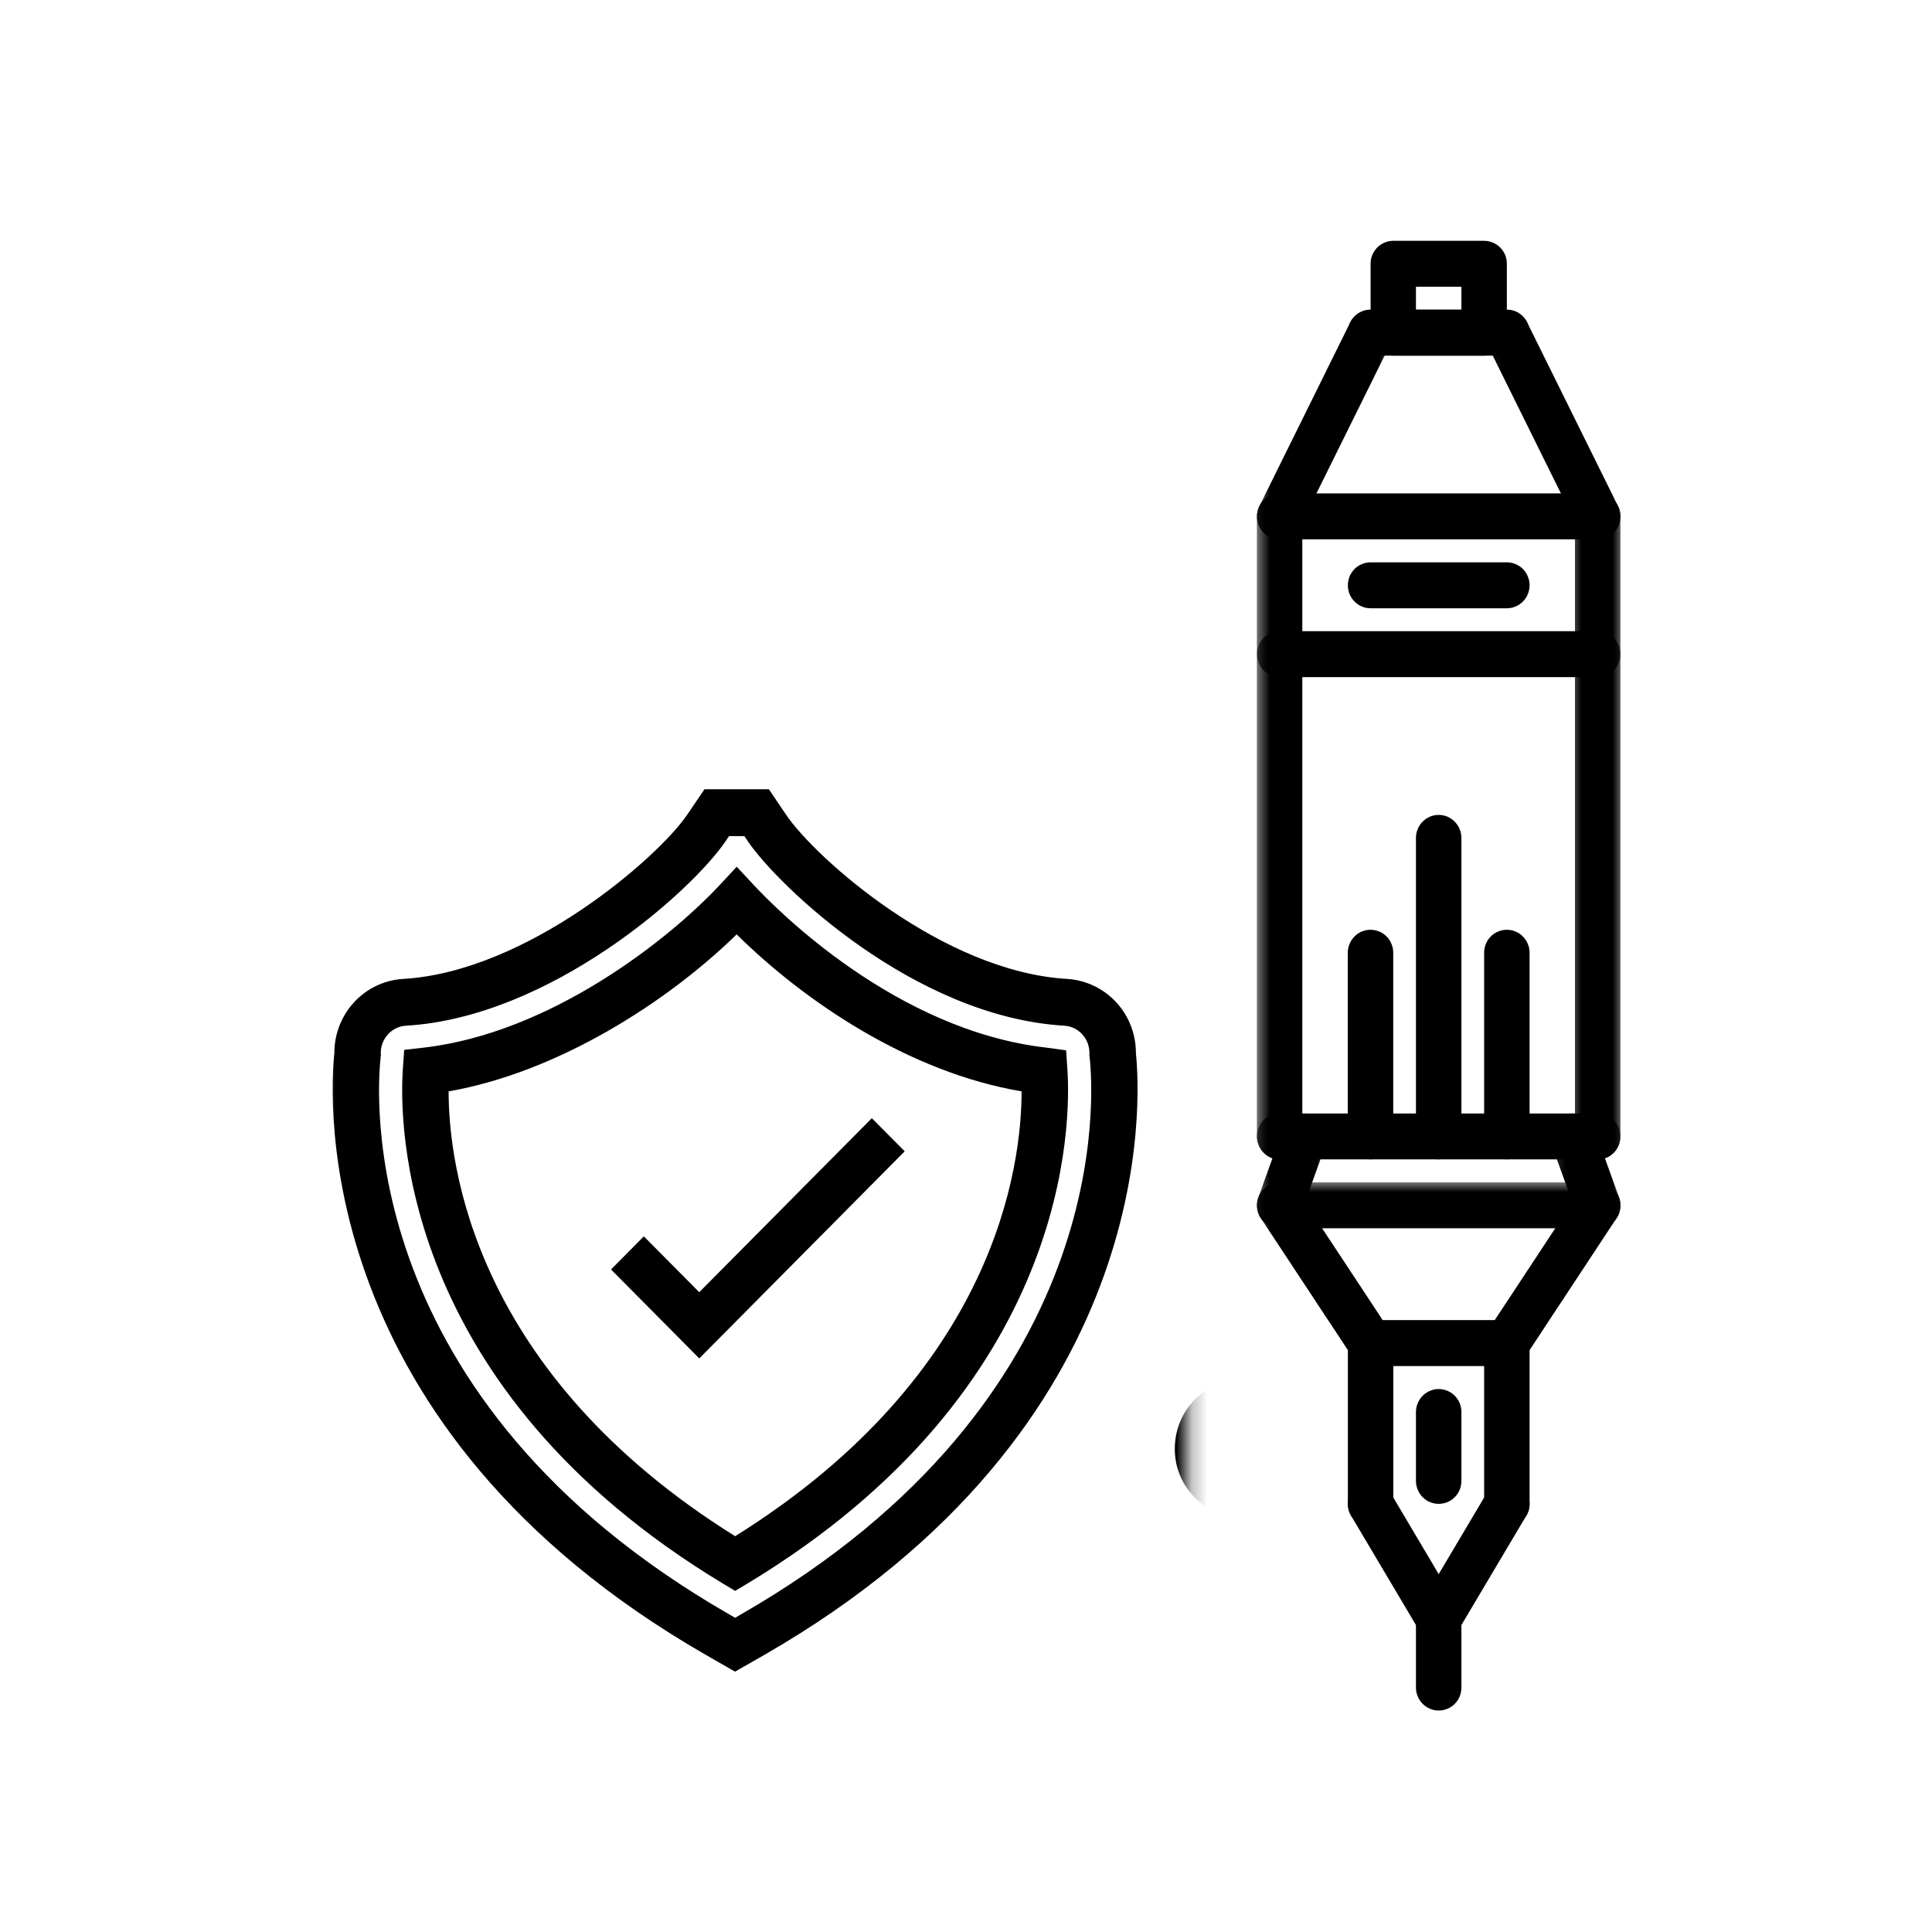 <svg width="124" height="124" viewBox="0 0 124 124" fill="none" xmlns="http://www.w3.org/2000/svg">
<mask id="mask0_1205_444" style="mask-type:luminance" maskUnits="userSpaceOnUse" x="20" y="13" width="57" height="97">
<path d="M20.666 13.121H76.23V109.221H20.666V13.121Z" fill="white"/>
</mask>
<g mask="url(#mask0_1205_444)">
<path d="M68.426 67.414H68.442L67.183 67.242C57.506 66.155 49.815 58.351 48.373 56.796L47.286 55.628L46.199 56.796C43.002 60.229 35.397 66.3 27.173 67.242L25.941 67.382L25.855 68.63C25.629 71.935 25.543 89.071 46.419 101.649L47.183 102.106L47.948 101.649C68.813 89.076 68.733 71.94 68.507 68.63L68.426 67.414ZM47.183 98.597C30.386 88.113 28.793 74.734 28.793 70.046C35.747 68.835 42.776 64.373 47.28 59.971C51.661 64.298 58.373 68.83 65.568 70.046C65.568 74.744 63.964 88.124 47.183 98.597ZM71.849 64.567C71.015 63.539 69.793 62.904 68.485 62.829C60.52 62.361 52.361 55.1 50.456 52.296L49.347 50.655H45.214L44.105 52.291C42.264 55.009 33.868 62.355 25.882 62.829C24.574 62.904 23.347 63.534 22.518 64.567C21.829 65.423 21.458 66.488 21.458 67.592C21.162 70.433 19.875 91.617 45.337 106.234L47.178 107.289L49.024 106.234C74.486 91.611 73.2 70.433 72.904 67.592C72.909 66.494 72.538 65.423 71.849 64.567ZM47.549 103.619L47.183 103.834L46.812 103.619C22.695 89.771 24.181 70.04 24.434 67.834L24.445 67.732L24.439 67.624C24.428 67.204 24.569 66.79 24.832 66.467C25.134 66.09 25.58 65.859 26.054 65.832C35.311 65.288 44.352 57.253 46.57 53.992L46.791 53.663H47.775L47.996 53.992C49.923 56.833 58.663 65.261 68.313 65.832C68.787 65.859 69.228 66.09 69.529 66.462C69.793 66.79 69.933 67.204 69.922 67.629L69.917 67.732L69.933 67.839C70.18 70.04 71.671 89.771 47.549 103.619ZM44.88 82.936L55.956 71.768L58.066 73.894L44.88 87.187L39.218 81.477L41.322 79.351L44.88 82.936ZM98.446 97.408C100.852 97.408 102.811 95.433 102.811 92.914C102.811 91.74 102.359 90.632 101.53 89.798C100.868 89.13 100.018 88.716 99.108 88.576V42.49C99.108 40.886 97.811 39.584 96.224 39.584H93.565V34.66C93.565 32.867 92.284 31.382 90.6 31.07V13.121H87.618V31.064C85.933 31.382 84.653 32.867 84.653 34.66V39.584H81.994C80.406 39.584 79.115 40.886 79.115 42.49V88.576C77.021 88.899 75.406 90.718 75.401 92.995C75.401 94.173 75.853 95.276 76.676 96.111C77.505 96.945 78.603 97.408 79.771 97.408H84.475V104.399H78.474V106.353C78.253 106.81 78.119 107.321 78.119 107.87C78.119 108.78 78.469 109.641 79.109 110.287C79.749 110.933 80.6 111.288 81.509 111.288H96.713C98.581 111.288 100.099 109.754 100.099 107.822C100.099 106.907 99.749 106.046 99.108 105.4C98.468 104.76 97.618 104.404 96.713 104.404H93.753V97.408H98.446ZM87.634 34.66C87.634 34.299 87.925 34.008 88.28 34.008H89.943C90.298 34.008 90.583 34.299 90.583 34.66V39.584H87.634V34.66ZM96.127 42.49V88.511H82.091L82.08 82.64H85.174V79.631H82.075L82.064 75.1H88.231V72.091H82.058L82.048 67.565H85.174V64.556H82.042L82.031 60.025H88.237V57.016H82.026L82.021 52.485H85.18V49.476H82.01L81.999 42.587L96.127 42.49ZM78.786 93.99C78.528 93.727 78.382 93.377 78.382 92.914C78.388 92.144 79.007 91.52 79.771 91.52H98.446C98.818 91.52 99.162 91.665 99.426 91.929C99.69 92.187 99.83 92.537 99.83 93C99.83 93.769 99.211 94.399 98.446 94.399H79.771C79.4 94.399 79.05 94.254 78.786 93.99ZM96.713 107.407C96.853 107.407 96.945 107.472 96.999 107.531C97.052 107.585 97.117 107.682 97.117 107.87C97.117 108.096 96.934 108.279 96.713 108.279H81.509C81.37 108.279 81.278 108.215 81.219 108.161C81.165 108.107 81.1 108.01 81.1 107.816C81.1 107.59 81.283 107.407 81.509 107.407L85.471 107.402H87.823V104.394H87.457V97.402H90.772V107.407H96.713Z" fill="black"/>
</g>
<mask id="mask1_1205_444" style="mask-type:luminance" maskUnits="userSpaceOnUse" x="80" y="19" width="10" height="17">
<path d="M80.53 19.289H89.555V35.822H80.53V19.289Z" fill="white"/>
</mask>
<g mask="url(#mask1_1205_444)">
<path d="M82.134 34.617C81.881 34.617 81.644 34.552 81.423 34.428C81.203 34.304 81.025 34.132 80.89 33.917C80.761 33.702 80.686 33.465 80.675 33.207C80.664 32.954 80.718 32.712 80.831 32.485L86.66 20.694C86.746 20.516 86.864 20.365 87.01 20.241C87.155 20.112 87.322 20.015 87.505 19.956C87.688 19.892 87.876 19.87 88.07 19.886C88.258 19.897 88.441 19.951 88.614 20.037C88.791 20.123 88.936 20.241 89.066 20.387C89.189 20.538 89.286 20.704 89.346 20.887C89.41 21.07 89.432 21.264 89.421 21.458C89.405 21.652 89.356 21.835 89.27 22.012L83.436 33.804C83.167 34.348 82.731 34.617 82.134 34.617Z" fill="black"/>
</g>
<mask id="mask2_1205_444" style="mask-type:luminance" maskUnits="userSpaceOnUse" x="95" y="19" width="10" height="17">
<path d="M95.067 19.289H104.297V35.822H95.067V19.289Z" fill="white"/>
</mask>
<g mask="url(#mask2_1205_444)">
<path d="M102.548 34.617C101.945 34.617 101.509 34.347 101.24 33.804L95.406 22.012C95.32 21.834 95.271 21.651 95.26 21.458C95.244 21.264 95.271 21.07 95.331 20.887C95.39 20.704 95.487 20.537 95.61 20.387C95.74 20.241 95.89 20.123 96.062 20.037C96.235 19.951 96.418 19.897 96.611 19.886C96.8 19.87 96.988 19.897 97.171 19.956C97.354 20.015 97.521 20.112 97.666 20.241C97.812 20.365 97.93 20.516 98.016 20.694L103.85 32.485C103.963 32.711 104.011 32.954 104.001 33.206C103.99 33.465 103.92 33.702 103.785 33.917C103.651 34.132 103.473 34.304 103.253 34.428C103.032 34.552 102.795 34.617 102.548 34.617Z" fill="black"/>
</g>
<path d="M96.713 22.825H87.968C87.774 22.825 87.586 22.787 87.408 22.712C87.23 22.637 87.069 22.534 86.934 22.394C86.8 22.254 86.692 22.098 86.617 21.915C86.547 21.732 86.509 21.549 86.509 21.35C86.509 21.156 86.547 20.968 86.617 20.785C86.692 20.608 86.8 20.446 86.934 20.311C87.069 20.172 87.23 20.064 87.408 19.988C87.586 19.913 87.774 19.875 87.968 19.875H96.713C96.907 19.875 97.09 19.913 97.268 19.988C97.445 20.064 97.607 20.172 97.741 20.311C97.881 20.446 97.984 20.608 98.059 20.785C98.134 20.968 98.172 21.156 98.172 21.35C98.172 21.549 98.134 21.732 98.059 21.915C97.984 22.098 97.881 22.254 97.741 22.394C97.607 22.534 97.445 22.637 97.268 22.712C97.09 22.787 96.907 22.825 96.713 22.825Z" fill="black"/>
<path d="M95.255 22.825H89.426C89.233 22.825 89.044 22.787 88.867 22.712C88.689 22.636 88.528 22.534 88.393 22.394C88.258 22.254 88.151 22.098 88.075 21.915C88 21.738 87.968 21.549 87.968 21.35V16.931C87.968 16.732 88 16.544 88.075 16.366C88.151 16.183 88.258 16.027 88.393 15.887C88.528 15.748 88.689 15.645 88.867 15.57C89.044 15.495 89.233 15.457 89.426 15.457H95.255C95.449 15.457 95.637 15.495 95.815 15.57C95.992 15.645 96.148 15.748 96.288 15.887C96.423 16.027 96.531 16.183 96.606 16.366C96.676 16.544 96.713 16.732 96.713 16.931V21.35C96.713 21.549 96.676 21.738 96.606 21.915C96.531 22.098 96.423 22.254 96.288 22.394C96.148 22.534 95.992 22.636 95.815 22.712C95.637 22.787 95.449 22.825 95.255 22.825ZM90.879 19.875H93.796V18.406H90.879V19.875Z" fill="black"/>
<mask id="mask3_1205_444" style="mask-type:luminance" maskUnits="userSpaceOnUse" x="100" y="30" width="5" height="46">
<path d="M100.578 30.311H104.297V75.778H100.578V30.311Z" fill="white"/>
</mask>
<g mask="url(#mask3_1205_444)">
<path d="M102.542 74.411C102.348 74.411 102.165 74.373 101.988 74.303C101.805 74.228 101.649 74.12 101.514 73.98C101.374 73.846 101.272 73.684 101.197 73.501C101.121 73.323 101.084 73.135 101.084 72.941V33.142C101.084 32.948 101.121 32.76 101.197 32.577C101.272 32.399 101.374 32.238 101.514 32.103C101.649 31.963 101.805 31.855 101.988 31.78C102.165 31.705 102.348 31.667 102.542 31.667C102.736 31.667 102.924 31.705 103.102 31.78C103.28 31.855 103.436 31.963 103.576 32.103C103.71 32.238 103.818 32.399 103.893 32.577C103.963 32.76 104.001 32.948 104.001 33.142V72.941C104.001 73.135 103.963 73.323 103.893 73.501C103.818 73.684 103.71 73.846 103.576 73.98C103.436 74.12 103.28 74.228 103.102 74.303C102.924 74.373 102.736 74.411 102.542 74.411Z" fill="black"/>
</g>
<mask id="mask4_1205_444" style="mask-type:luminance" maskUnits="userSpaceOnUse" x="80" y="30" width="5" height="46">
<path d="M80.53 30.311H84.044V75.778H80.53V30.311Z" fill="white"/>
</mask>
<g mask="url(#mask4_1205_444)">
<path d="M82.128 74.411C81.935 74.411 81.752 74.373 81.574 74.303C81.396 74.228 81.235 74.12 81.1 73.98C80.96 73.846 80.858 73.684 80.783 73.501C80.708 73.323 80.67 73.135 80.67 72.941V33.142C80.67 32.948 80.708 32.76 80.783 32.577C80.858 32.399 80.96 32.238 81.1 32.103C81.235 31.963 81.396 31.855 81.574 31.78C81.752 31.705 81.935 31.667 82.128 31.667C82.322 31.667 82.51 31.705 82.688 31.78C82.866 31.855 83.027 31.963 83.162 32.103C83.296 32.238 83.404 32.399 83.479 32.577C83.549 32.76 83.587 32.948 83.587 33.142V72.941C83.587 73.135 83.549 73.323 83.479 73.501C83.404 73.684 83.296 73.846 83.162 73.98C83.027 74.12 82.866 74.228 82.688 74.303C82.51 74.373 82.322 74.411 82.128 74.411Z" fill="black"/>
</g>
<mask id="mask5_1205_444" style="mask-type:luminance" maskUnits="userSpaceOnUse" x="80" y="70" width="25" height="6">
<path d="M80.53 70.267H104.297V75.778H80.53V70.267Z" fill="white"/>
</mask>
<g mask="url(#mask5_1205_444)">
<path d="M102.542 74.411H82.128C81.935 74.411 81.752 74.373 81.574 74.303C81.396 74.228 81.235 74.12 81.1 73.98C80.96 73.84 80.858 73.684 80.783 73.501C80.708 73.324 80.67 73.135 80.67 72.942C80.67 72.742 80.708 72.554 80.783 72.376C80.858 72.193 80.96 72.037 81.1 71.897C81.235 71.757 81.396 71.65 81.574 71.58C81.752 71.504 81.935 71.467 82.128 71.467H102.542C102.736 71.467 102.924 71.504 103.102 71.58C103.28 71.65 103.436 71.757 103.576 71.897C103.71 72.037 103.818 72.193 103.893 72.376C103.963 72.554 104.001 72.742 104.001 72.942C104.001 73.135 103.963 73.324 103.893 73.501C103.818 73.684 103.71 73.84 103.576 73.98C103.436 74.12 103.28 74.228 103.102 74.303C102.924 74.373 102.736 74.411 102.542 74.411Z" fill="black"/>
</g>
<mask id="mask6_1205_444" style="mask-type:luminance" maskUnits="userSpaceOnUse" x="99" y="70" width="6" height="10">
<path d="M99.2 70.267H104.297V79.911H99.2V70.267Z" fill="white"/>
</mask>
<g mask="url(#mask6_1205_444)">
<path d="M102.548 78.835C102.241 78.835 101.961 78.749 101.713 78.571C101.46 78.393 101.283 78.156 101.175 77.866L99.577 73.447C99.513 73.264 99.486 73.071 99.491 72.877C99.502 72.683 99.545 72.495 99.626 72.317C99.706 72.145 99.819 71.989 99.965 71.854C100.104 71.725 100.266 71.623 100.449 71.558C100.626 71.488 100.815 71.461 101.008 71.467C101.202 71.478 101.385 71.521 101.563 71.601C101.735 71.687 101.891 71.8 102.02 71.94C102.149 72.086 102.252 72.247 102.316 72.43L103.915 76.854C104.001 77.08 104.022 77.311 103.995 77.554C103.963 77.79 103.877 78.006 103.742 78.205C103.608 78.404 103.43 78.555 103.22 78.668C103.01 78.781 102.784 78.835 102.548 78.835Z" fill="black"/>
</g>
<mask id="mask7_1205_444" style="mask-type:luminance" maskUnits="userSpaceOnUse" x="95" y="75" width="10" height="14">
<path d="M95.067 75.778H104.297V88.178H95.067V75.778Z" fill="white"/>
</mask>
<g mask="url(#mask7_1205_444)">
<path d="M96.713 87.677C96.132 87.677 95.702 87.419 95.427 86.897C95.153 86.38 95.18 85.874 95.503 85.384L101.331 76.542C101.444 76.38 101.573 76.251 101.735 76.144C101.896 76.036 102.069 75.961 102.262 75.928C102.451 75.891 102.639 75.891 102.827 75.928C103.016 75.966 103.188 76.036 103.349 76.144C103.506 76.251 103.64 76.386 103.748 76.547C103.855 76.709 103.931 76.886 103.968 77.075C104.006 77.269 104.006 77.457 103.974 77.651C103.936 77.839 103.866 78.017 103.758 78.178L97.93 87.021C97.639 87.462 97.236 87.677 96.713 87.677Z" fill="black"/>
</g>
<mask id="mask8_1205_444" style="mask-type:luminance" maskUnits="userSpaceOnUse" x="80" y="70" width="6" height="10">
<path d="M80.53 70.267H85.422V79.911H80.53V70.267Z" fill="white"/>
</mask>
<g mask="url(#mask8_1205_444)">
<path d="M82.128 78.835C81.891 78.835 81.665 78.781 81.455 78.668C81.245 78.555 81.073 78.404 80.933 78.205C80.799 78.006 80.713 77.79 80.686 77.554C80.653 77.311 80.68 77.08 80.761 76.854L82.359 72.43C82.424 72.247 82.526 72.086 82.656 71.94C82.785 71.795 82.941 71.682 83.113 71.601C83.291 71.52 83.474 71.472 83.667 71.467C83.861 71.456 84.049 71.488 84.232 71.553C84.41 71.623 84.572 71.72 84.717 71.854C84.857 71.989 84.97 72.139 85.05 72.317C85.131 72.495 85.18 72.683 85.185 72.877C85.196 73.07 85.163 73.264 85.099 73.447L83.501 77.866C83.393 78.156 83.215 78.393 82.968 78.571C82.715 78.748 82.435 78.835 82.128 78.835Z" fill="black"/>
</g>
<mask id="mask9_1205_444" style="mask-type:luminance" maskUnits="userSpaceOnUse" x="80" y="75" width="10" height="14">
<path d="M80.53 75.778H89.555V88.178H80.53V75.778Z" fill="white"/>
</mask>
<g mask="url(#mask9_1205_444)">
<path d="M87.963 87.677C87.446 87.677 87.037 87.462 86.752 87.021L80.918 78.178C80.81 78.017 80.74 77.839 80.702 77.645C80.67 77.457 80.67 77.263 80.708 77.075C80.745 76.886 80.821 76.709 80.928 76.547C81.036 76.386 81.165 76.251 81.327 76.144C81.488 76.036 81.66 75.961 81.849 75.923C82.037 75.885 82.231 75.885 82.419 75.923C82.608 75.961 82.78 76.031 82.941 76.138C83.103 76.246 83.237 76.38 83.345 76.542L89.179 85.385C89.496 85.874 89.523 86.38 89.249 86.897C88.974 87.419 88.544 87.677 87.963 87.677Z" fill="black"/>
</g>
<path d="M96.713 87.677H87.962C87.769 87.677 87.586 87.64 87.403 87.564C87.225 87.489 87.069 87.387 86.934 87.247C86.794 87.107 86.692 86.951 86.617 86.768C86.542 86.59 86.504 86.402 86.504 86.203C86.504 86.009 86.542 85.82 86.617 85.643C86.692 85.46 86.794 85.299 86.934 85.164C87.069 85.024 87.225 84.916 87.403 84.841C87.586 84.766 87.769 84.728 87.962 84.728H96.713C96.907 84.728 97.096 84.766 97.273 84.841C97.451 84.916 97.607 85.024 97.747 85.164C97.881 85.299 97.989 85.46 98.059 85.643C98.134 85.82 98.172 86.009 98.172 86.203C98.172 86.402 98.134 86.59 98.059 86.768C97.989 86.951 97.881 87.107 97.747 87.247C97.607 87.387 97.451 87.489 97.273 87.564C97.096 87.64 96.907 87.677 96.713 87.677Z" fill="black"/>
<path d="M87.968 97.995C87.774 97.995 87.586 97.957 87.408 97.881C87.23 97.811 87.069 97.704 86.934 97.564C86.8 97.424 86.692 97.268 86.617 97.085C86.547 96.907 86.509 96.719 86.509 96.52V86.203C86.509 86.009 86.547 85.82 86.617 85.643C86.692 85.46 86.8 85.299 86.934 85.164C87.069 85.024 87.23 84.916 87.408 84.841C87.586 84.766 87.774 84.728 87.968 84.728C88.162 84.728 88.344 84.766 88.522 84.841C88.7 84.916 88.861 85.024 88.996 85.164C89.136 85.299 89.238 85.46 89.313 85.643C89.389 85.82 89.426 86.009 89.426 86.203V96.52C89.426 96.719 89.389 96.907 89.313 97.085C89.238 97.268 89.136 97.424 88.996 97.564C88.861 97.704 88.705 97.811 88.522 97.881C88.344 97.957 88.162 97.995 87.968 97.995Z" fill="black"/>
<path d="M96.713 97.995C96.52 97.995 96.337 97.957 96.154 97.881C95.976 97.811 95.82 97.704 95.686 97.564C95.546 97.424 95.443 97.268 95.368 97.085C95.293 96.907 95.255 96.719 95.255 96.52V86.203C95.255 86.009 95.293 85.82 95.368 85.643C95.443 85.46 95.546 85.299 95.686 85.164C95.82 85.024 95.976 84.916 96.154 84.841C96.337 84.766 96.52 84.728 96.713 84.728C96.907 84.728 97.096 84.766 97.273 84.841C97.451 84.916 97.607 85.024 97.747 85.164C97.881 85.299 97.989 85.46 98.059 85.643C98.134 85.82 98.172 86.009 98.172 86.203V96.52C98.172 96.719 98.134 96.907 98.059 97.085C97.989 97.268 97.881 97.424 97.747 97.564C97.607 97.704 97.451 97.811 97.273 97.881C97.096 97.957 96.907 97.995 96.713 97.995Z" fill="black"/>
<path d="M92.338 105.368C91.789 105.368 91.369 105.126 91.089 104.652L86.714 97.279C86.617 97.112 86.552 96.934 86.525 96.741C86.493 96.547 86.504 96.353 86.552 96.165C86.601 95.976 86.681 95.804 86.794 95.648C86.907 95.487 87.053 95.357 87.214 95.26C87.381 95.158 87.559 95.094 87.752 95.067C87.941 95.034 88.129 95.045 88.317 95.094C88.506 95.142 88.678 95.223 88.834 95.336C88.99 95.454 89.114 95.594 89.216 95.761L93.586 103.134C93.882 103.624 93.888 104.119 93.608 104.614C93.328 105.115 92.908 105.362 92.338 105.368Z" fill="black"/>
<path d="M92.338 105.368C91.773 105.362 91.348 105.115 91.068 104.614C90.788 104.119 90.799 103.624 91.09 103.134L95.465 95.761C95.562 95.594 95.691 95.454 95.847 95.336C96.003 95.223 96.176 95.142 96.359 95.094C96.547 95.045 96.735 95.034 96.929 95.067C97.123 95.094 97.3 95.158 97.462 95.26C97.629 95.357 97.769 95.487 97.887 95.648C98 95.804 98.081 95.976 98.129 96.165C98.178 96.353 98.183 96.547 98.156 96.741C98.129 96.934 98.065 97.112 97.962 97.279L93.587 104.652C93.307 105.126 92.887 105.368 92.338 105.368Z" fill="black"/>
<path d="M92.338 109.786C92.144 109.786 91.961 109.749 91.784 109.673C91.601 109.598 91.445 109.496 91.31 109.356C91.17 109.216 91.068 109.06 90.992 108.877C90.917 108.699 90.879 108.511 90.879 108.312V103.893C90.879 103.694 90.917 103.506 90.992 103.328C91.068 103.145 91.17 102.989 91.31 102.849C91.445 102.709 91.606 102.607 91.784 102.531C91.961 102.456 92.144 102.418 92.338 102.418C92.532 102.418 92.72 102.456 92.898 102.531C93.075 102.607 93.237 102.709 93.371 102.849C93.506 102.989 93.613 103.145 93.689 103.328C93.759 103.506 93.796 103.694 93.796 103.893V108.312C93.796 108.511 93.759 108.699 93.689 108.877C93.613 109.06 93.506 109.216 93.371 109.356C93.237 109.496 93.075 109.598 92.898 109.673C92.72 109.749 92.532 109.786 92.338 109.786Z" fill="black"/>
<path d="M92.338 96.52C92.144 96.52 91.961 96.482 91.784 96.412C91.601 96.337 91.445 96.229 91.31 96.089C91.17 95.955 91.068 95.793 90.992 95.61C90.917 95.433 90.879 95.244 90.879 95.045V90.627C90.879 90.433 90.917 90.245 90.992 90.061C91.068 89.884 91.17 89.722 91.31 89.582C91.445 89.448 91.606 89.34 91.784 89.265C91.961 89.19 92.144 89.152 92.338 89.152C92.532 89.152 92.72 89.19 92.898 89.265C93.075 89.34 93.237 89.448 93.371 89.582C93.506 89.722 93.613 89.884 93.689 90.061C93.759 90.245 93.796 90.433 93.796 90.627V95.045C93.796 95.244 93.759 95.433 93.689 95.61C93.613 95.793 93.506 95.955 93.371 96.089C93.237 96.229 93.075 96.337 92.898 96.412C92.72 96.482 92.532 96.52 92.338 96.52Z" fill="black"/>
<mask id="mask10_1205_444" style="mask-type:luminance" maskUnits="userSpaceOnUse" x="80" y="75" width="25" height="5">
<path d="M80.53 75.778H104.297V79.911H80.53V75.778Z" fill="white"/>
</mask>
<g mask="url(#mask10_1205_444)">
<path d="M102.548 78.835H82.128C81.935 78.835 81.752 78.797 81.574 78.722C81.396 78.646 81.235 78.539 81.1 78.404C80.96 78.264 80.858 78.103 80.783 77.925C80.708 77.742 80.67 77.554 80.67 77.36C80.67 77.166 80.708 76.978 80.783 76.795C80.858 76.618 80.96 76.456 81.1 76.316C81.235 76.181 81.396 76.074 81.574 75.999C81.752 75.923 81.935 75.885 82.128 75.885H102.548C102.741 75.885 102.924 75.923 103.107 75.999C103.285 76.074 103.441 76.181 103.576 76.316C103.715 76.456 103.818 76.618 103.893 76.795C103.968 76.978 104.006 77.166 104.006 77.36C104.006 77.554 103.968 77.742 103.893 77.925C103.818 78.103 103.715 78.264 103.576 78.404C103.441 78.539 103.285 78.646 103.107 78.722C102.924 78.797 102.741 78.835 102.548 78.835Z" fill="black"/>
</g>
<mask id="mask11_1205_444" style="mask-type:luminance" maskUnits="userSpaceOnUse" x="80" y="30" width="25" height="6">
<path d="M80.53 30.311H104.297V35.822H80.53V30.311Z" fill="white"/>
</mask>
<g mask="url(#mask11_1205_444)">
<path d="M102.542 34.617H82.134C81.94 34.617 81.752 34.579 81.574 34.503C81.396 34.428 81.24 34.321 81.1 34.186C80.966 34.046 80.858 33.89 80.788 33.707C80.713 33.524 80.675 33.336 80.675 33.142C80.675 32.948 80.713 32.76 80.788 32.577C80.858 32.399 80.966 32.238 81.1 32.103C81.24 31.963 81.396 31.855 81.574 31.78C81.752 31.705 81.94 31.667 82.134 31.667H102.542C102.736 31.667 102.924 31.705 103.102 31.78C103.28 31.855 103.436 31.963 103.576 32.103C103.71 32.238 103.818 32.399 103.893 32.577C103.963 32.76 104.001 32.948 104.001 33.142C104.001 33.336 103.963 33.524 103.893 33.707C103.818 33.89 103.71 34.046 103.576 34.186C103.436 34.321 103.28 34.428 103.102 34.503C102.924 34.579 102.736 34.617 102.542 34.617Z" fill="black"/>
</g>
<mask id="mask12_1205_444" style="mask-type:luminance" maskUnits="userSpaceOnUse" x="80" y="39" width="25" height="6">
<path d="M80.53 39.956H104.297V44.089H80.53V39.956Z" fill="white"/>
</mask>
<g mask="url(#mask12_1205_444)">
<path d="M102.542 43.459H82.134C81.94 43.459 81.752 43.421 81.574 43.346C81.396 43.271 81.24 43.169 81.1 43.029C80.966 42.889 80.858 42.733 80.788 42.55C80.713 42.372 80.675 42.184 80.675 41.984C80.675 41.791 80.713 41.602 80.788 41.425C80.858 41.242 80.966 41.08 81.1 40.946C81.24 40.806 81.396 40.698 81.574 40.623C81.752 40.547 81.94 40.51 82.134 40.51H102.542C102.736 40.51 102.924 40.547 103.102 40.623C103.28 40.698 103.436 40.806 103.576 40.946C103.71 41.08 103.818 41.242 103.893 41.425C103.963 41.602 104.001 41.791 104.001 41.984C104.001 42.184 103.963 42.372 103.893 42.55C103.818 42.733 103.71 42.889 103.576 43.029C103.436 43.169 103.28 43.271 103.102 43.346C102.924 43.421 102.736 43.459 102.542 43.459Z" fill="black"/>
</g>
<path d="M96.713 39.041H87.968C87.774 39.041 87.586 39.003 87.408 38.928C87.23 38.852 87.069 38.745 86.934 38.605C86.8 38.47 86.692 38.309 86.617 38.131C86.547 37.948 86.509 37.76 86.509 37.566C86.509 37.367 86.547 37.184 86.617 37.001C86.692 36.818 86.8 36.662 86.934 36.522C87.069 36.382 87.23 36.28 87.408 36.204C87.586 36.129 87.774 36.091 87.968 36.091H96.713C96.907 36.091 97.096 36.129 97.273 36.204C97.451 36.28 97.607 36.382 97.747 36.522C97.881 36.662 97.989 36.818 98.059 37.001C98.134 37.184 98.172 37.367 98.172 37.566C98.172 37.76 98.134 37.948 98.059 38.131C97.989 38.309 97.881 38.47 97.747 38.605C97.607 38.745 97.451 38.852 97.273 38.928C97.096 39.003 96.907 39.041 96.713 39.041Z" fill="black"/>
<path d="M92.338 74.411C92.144 74.411 91.956 74.373 91.778 74.303C91.601 74.228 91.445 74.12 91.305 73.98C91.17 73.846 91.062 73.684 90.992 73.501C90.917 73.324 90.879 73.135 90.879 72.942V53.776C90.879 53.583 90.917 53.394 90.992 53.211C91.062 53.034 91.17 52.872 91.305 52.738C91.445 52.598 91.601 52.49 91.778 52.415C91.956 52.34 92.144 52.302 92.338 52.302C92.532 52.302 92.715 52.34 92.898 52.415C93.075 52.49 93.231 52.598 93.366 52.738C93.506 52.872 93.608 53.034 93.683 53.211C93.759 53.394 93.796 53.583 93.796 53.776V72.942C93.796 73.135 93.759 73.324 93.683 73.501C93.608 73.684 93.506 73.846 93.366 73.98C93.231 74.12 93.075 74.228 92.898 74.303C92.715 74.373 92.532 74.411 92.338 74.411Z" fill="black"/>
<path d="M96.713 74.411C96.52 74.411 96.331 74.373 96.154 74.303C95.976 74.228 95.815 74.12 95.68 73.98C95.546 73.846 95.438 73.684 95.363 73.501C95.293 73.324 95.255 73.135 95.255 72.942V61.15C95.255 60.95 95.293 60.762 95.363 60.585C95.438 60.402 95.546 60.245 95.68 60.106C95.815 59.966 95.976 59.858 96.154 59.788C96.331 59.713 96.52 59.675 96.713 59.675C96.907 59.675 97.09 59.713 97.268 59.788C97.445 59.858 97.607 59.966 97.741 60.106C97.881 60.245 97.984 60.402 98.059 60.585C98.134 60.762 98.172 60.95 98.172 61.15V72.942C98.172 73.135 98.134 73.324 98.059 73.501C97.984 73.684 97.881 73.846 97.741 73.98C97.607 74.12 97.451 74.228 97.268 74.303C97.09 74.373 96.907 74.411 96.713 74.411Z" fill="black"/>
<path d="M87.962 74.411C87.769 74.411 87.586 74.373 87.403 74.303C87.225 74.228 87.069 74.12 86.929 73.98C86.794 73.846 86.687 73.684 86.617 73.501C86.542 73.324 86.504 73.135 86.504 72.942V61.15C86.504 60.95 86.542 60.762 86.617 60.585C86.692 60.402 86.794 60.245 86.934 60.106C87.069 59.966 87.225 59.858 87.403 59.788C87.586 59.713 87.769 59.675 87.962 59.675C88.156 59.675 88.344 59.713 88.522 59.788C88.7 59.858 88.856 59.966 88.996 60.106C89.13 60.245 89.238 60.402 89.308 60.585C89.383 60.762 89.421 60.95 89.421 61.15V72.942C89.421 73.135 89.383 73.324 89.308 73.501C89.238 73.684 89.13 73.846 88.996 73.98C88.856 74.12 88.7 74.228 88.522 74.303C88.344 74.373 88.156 74.411 87.962 74.411Z" fill="black"/>
</svg>
